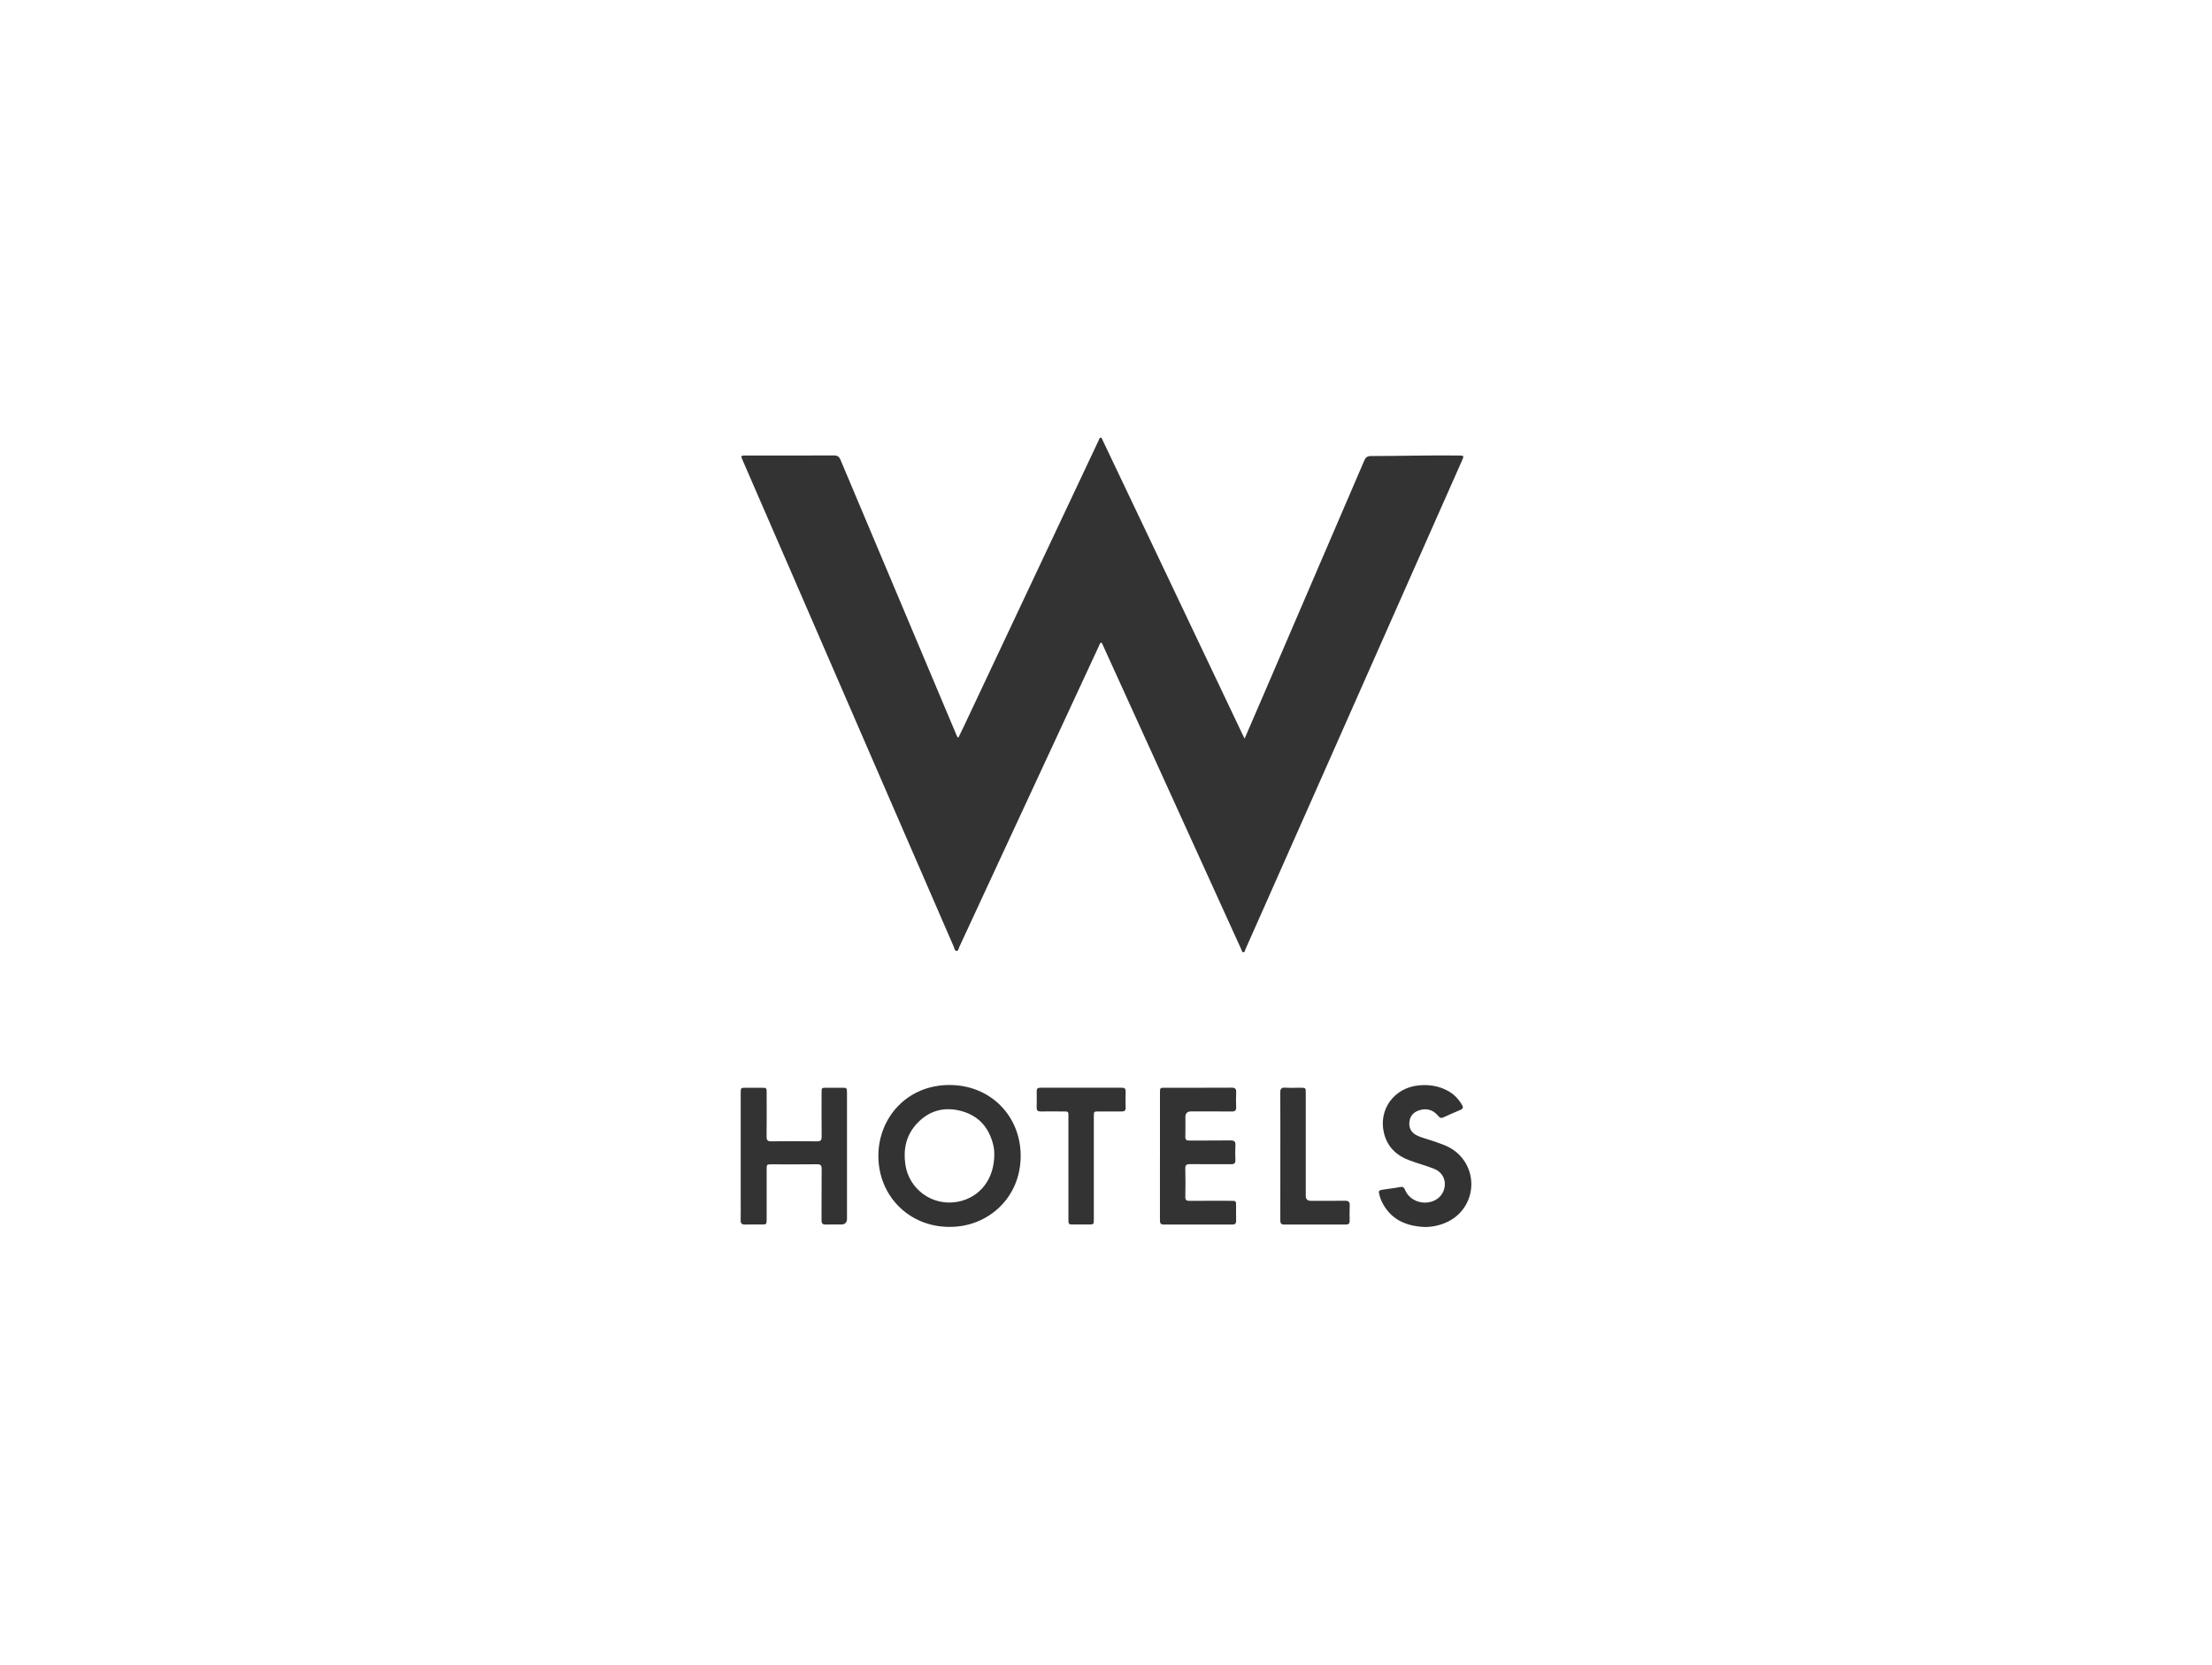 <svg width="283" height="213" viewBox="0 0 283 213" fill="none" xmlns="http://www.w3.org/2000/svg">
<path d="M159.233 94.508C160.075 92.558 160.873 90.717 161.666 88.874C165.962 78.894 170.258 68.913 174.544 58.928C174.718 58.523 174.929 58.352 175.398 58.352C179.125 58.35 182.851 58.239 186.578 58.282C187.315 58.291 187.328 58.298 187.033 58.963C184.794 64.019 182.551 69.073 180.312 74.129C176.881 81.874 173.454 89.62 170.024 97.365C167.414 103.258 164.801 109.151 162.189 115.043C161.238 117.189 160.289 119.335 159.333 121.478C159.272 121.615 159.267 121.844 159.078 121.846C158.89 121.848 158.874 121.623 158.812 121.485C155.323 113.819 151.837 106.151 148.35 98.484C145.941 93.187 143.531 87.891 141.119 82.595C141.06 82.466 141.035 82.315 140.895 82.217C140.688 82.293 140.666 82.506 140.589 82.669C136.696 91.052 132.805 99.436 128.917 107.822C126.86 112.255 124.811 116.692 122.751 121.122C122.655 121.329 122.626 121.688 122.373 121.68C122.133 121.674 122.103 121.321 122.011 121.109C118.457 112.927 114.906 104.745 111.355 96.561C107.908 88.613 104.463 80.664 101.016 72.717C99.02 68.115 97.02 63.516 95.022 58.917C94.753 58.298 94.759 58.283 95.439 58.283C99.183 58.283 102.928 58.29 106.673 58.274C107.127 58.272 107.355 58.414 107.535 58.842C112.456 70.547 117.39 82.245 122.325 93.944C122.385 94.088 122.406 94.258 122.612 94.39C122.849 93.899 123.087 93.418 123.317 92.933C126.531 86.114 129.745 79.294 132.959 72.474C135.495 67.093 138.031 61.713 140.567 56.333C140.627 56.206 140.647 56.012 140.808 56.001C140.982 55.988 141.005 56.19 141.063 56.311C143.234 60.868 145.403 65.427 147.57 69.985C149.171 73.354 150.77 76.723 152.371 80.091C154.551 84.68 156.731 89.268 158.912 93.855C159 94.041 159.095 94.225 159.234 94.508H159.233Z" fill="#333333"/>
<path d="M121.452 156.984C116.315 156.982 112.365 153.022 112.378 147.881C112.391 143.006 116.041 138.836 121.461 138.829C126.72 138.822 130.602 142.793 130.584 147.936C130.565 153.339 126.321 157.03 121.451 156.984H121.452ZM127.208 147.692C127.211 147.454 127.195 147.008 127.091 146.566C126.573 144.355 125.283 142.806 123.068 142.181C120.852 141.556 118.866 142.078 117.294 143.778C115.944 145.238 115.55 147.012 115.823 148.963C116.275 152.202 119.339 154.395 122.562 153.763C125.366 153.214 127.215 150.883 127.209 147.692L127.208 147.692Z" fill="#333333"/>
<path d="M108.363 147.939C108.363 150.607 108.363 153.274 108.363 155.943C108.363 156.433 108.109 156.678 107.602 156.68C106.956 156.68 106.31 156.662 105.666 156.685C105.248 156.701 105.102 156.552 105.105 156.129C105.121 153.944 105.1 151.757 105.121 149.572C105.126 149.111 104.993 148.965 104.523 148.971C102.602 148.995 100.681 148.981 98.761 148.981C98.087 148.981 98.085 148.982 98.085 149.636C98.085 151.773 98.085 153.911 98.084 156.048C98.084 156.65 98.056 156.676 97.457 156.679C96.747 156.682 96.036 156.663 95.327 156.685C94.912 156.698 94.749 156.551 94.759 156.128C94.78 155.213 94.765 154.296 94.765 153.38C94.765 148.881 94.765 144.381 94.765 139.881C94.765 139.182 94.767 139.182 95.459 139.181C96.121 139.18 96.782 139.179 97.445 139.181C98.073 139.182 98.084 139.191 98.085 139.837C98.087 141.702 98.098 143.566 98.077 145.43C98.072 145.885 98.2 146.043 98.675 146.037C100.627 146.013 102.581 146.012 104.533 146.037C105.016 146.043 105.126 145.875 105.121 145.426C105.1 143.562 105.111 141.698 105.112 139.833C105.112 139.183 105.115 139.182 105.745 139.181C106.391 139.179 107.036 139.179 107.682 139.181C108.361 139.182 108.363 139.182 108.363 139.887C108.363 142.571 108.363 145.255 108.363 147.939Z" fill="#333333"/>
<path d="M148.405 147.938C148.405 145.238 148.405 142.539 148.405 139.838C148.405 139.185 148.408 139.182 149.035 139.181C151.876 139.18 154.716 139.189 157.556 139.171C158.029 139.168 158.179 139.324 158.155 139.781C158.123 140.405 158.127 141.034 158.154 141.66C158.172 142.084 158.009 142.222 157.592 142.219C155.849 142.203 154.106 142.212 152.363 142.213C151.893 142.213 151.658 142.454 151.658 142.936C151.658 143.772 151.673 144.607 151.651 145.443C151.64 145.827 151.782 145.94 152.157 145.937C153.915 145.923 155.675 145.948 157.434 145.921C157.933 145.913 158.085 146.08 158.058 146.558C158.023 147.183 158.031 147.812 158.055 148.438C158.07 148.844 157.903 148.97 157.514 148.967C155.756 148.956 153.996 148.973 152.237 148.956C151.809 148.952 151.635 149.06 151.646 149.522C151.676 150.727 151.67 151.933 151.648 153.138C151.64 153.546 151.791 153.657 152.183 153.653C153.941 153.638 155.701 153.646 157.46 153.647C158.143 153.647 158.144 153.649 158.145 154.349C158.145 154.959 158.133 155.571 158.149 156.181C158.157 156.523 158.042 156.682 157.68 156.681C154.742 156.674 151.805 156.672 148.868 156.682C148.41 156.684 148.4 156.419 148.401 156.085C148.405 153.369 148.403 150.653 148.403 147.936L148.405 147.938Z" fill="#333333"/>
<path d="M182.251 156.998C179.813 156.888 177.846 155.997 176.747 153.677C176.631 153.432 176.554 153.167 176.483 152.904C176.339 152.369 176.385 152.3 176.942 152.215C177.658 152.105 178.381 152.034 179.09 151.89C179.473 151.812 179.626 151.916 179.769 152.267C180.416 153.843 182.553 154.375 183.933 153.359C185.18 152.441 185.294 150.26 183.444 149.538C182.438 149.147 181.391 148.864 180.378 148.492C178.685 147.87 177.484 146.766 177.057 144.959C176.341 141.931 178.388 139.173 181.509 138.879C182.837 138.753 184.073 138.941 185.242 139.578C186.013 139.998 186.59 140.611 187.04 141.356C187.232 141.674 187.201 141.869 186.833 142.021C186.102 142.321 185.38 142.643 184.662 142.973C184.379 143.103 184.213 143.045 184.014 142.798C183.359 141.985 182.483 141.744 181.504 142.09C180.827 142.329 180.405 142.797 180.318 143.532C180.227 144.307 180.528 144.881 181.211 145.249C181.74 145.533 182.328 145.661 182.892 145.855C184.077 146.264 185.3 146.572 186.301 147.405C189.368 149.963 188.692 154.798 185.028 156.417C184.145 156.808 183.223 157.001 182.249 157L182.251 156.998Z" fill="#333333"/>
<path d="M139.942 149.464C139.942 151.648 139.942 153.833 139.942 156.016C139.942 156.672 139.936 156.677 139.26 156.679C138.631 156.681 138.002 156.681 137.373 156.679C136.705 156.677 136.692 156.665 136.692 156.009C136.692 151.737 136.694 147.466 136.69 143.193C136.689 142.103 136.826 142.22 135.711 142.215C134.856 142.21 134.002 142.203 133.146 142.217C132.774 142.224 132.622 142.082 132.631 141.708C132.648 141.018 132.643 140.327 132.634 139.637C132.629 139.315 132.753 139.177 133.09 139.178C136.574 139.184 140.058 139.185 143.542 139.177C143.905 139.177 144.021 139.318 144.013 139.663C143.998 140.353 143.997 141.044 144.013 141.734C144.022 142.092 143.872 142.219 143.526 142.216C142.542 142.207 141.558 142.213 140.575 142.215C139.944 142.216 139.943 142.217 139.942 142.864C139.942 145.063 139.942 147.264 139.942 149.464H139.942Z" fill="#333333"/>
<path d="M163.805 147.902C163.805 145.203 163.815 142.504 163.795 139.805C163.792 139.329 163.919 139.141 164.42 139.171C165.063 139.209 165.71 139.179 166.356 139.18C167.056 139.181 167.058 139.182 167.058 139.862C167.058 142.866 167.058 145.871 167.058 148.876C167.058 150.258 167.058 151.639 167.058 153.021C167.058 153.437 167.275 153.646 167.708 153.647C169.16 153.647 170.613 153.662 172.065 153.64C172.522 153.633 172.703 153.769 172.68 154.24C172.647 154.896 172.662 155.557 172.674 156.216C172.68 156.542 172.549 156.681 172.219 156.681C169.573 156.676 166.927 156.673 164.281 156.684C163.833 156.686 163.8 156.442 163.801 156.098C163.808 153.367 163.805 150.636 163.805 147.904V147.902Z" fill="#333333"/>
</svg>
